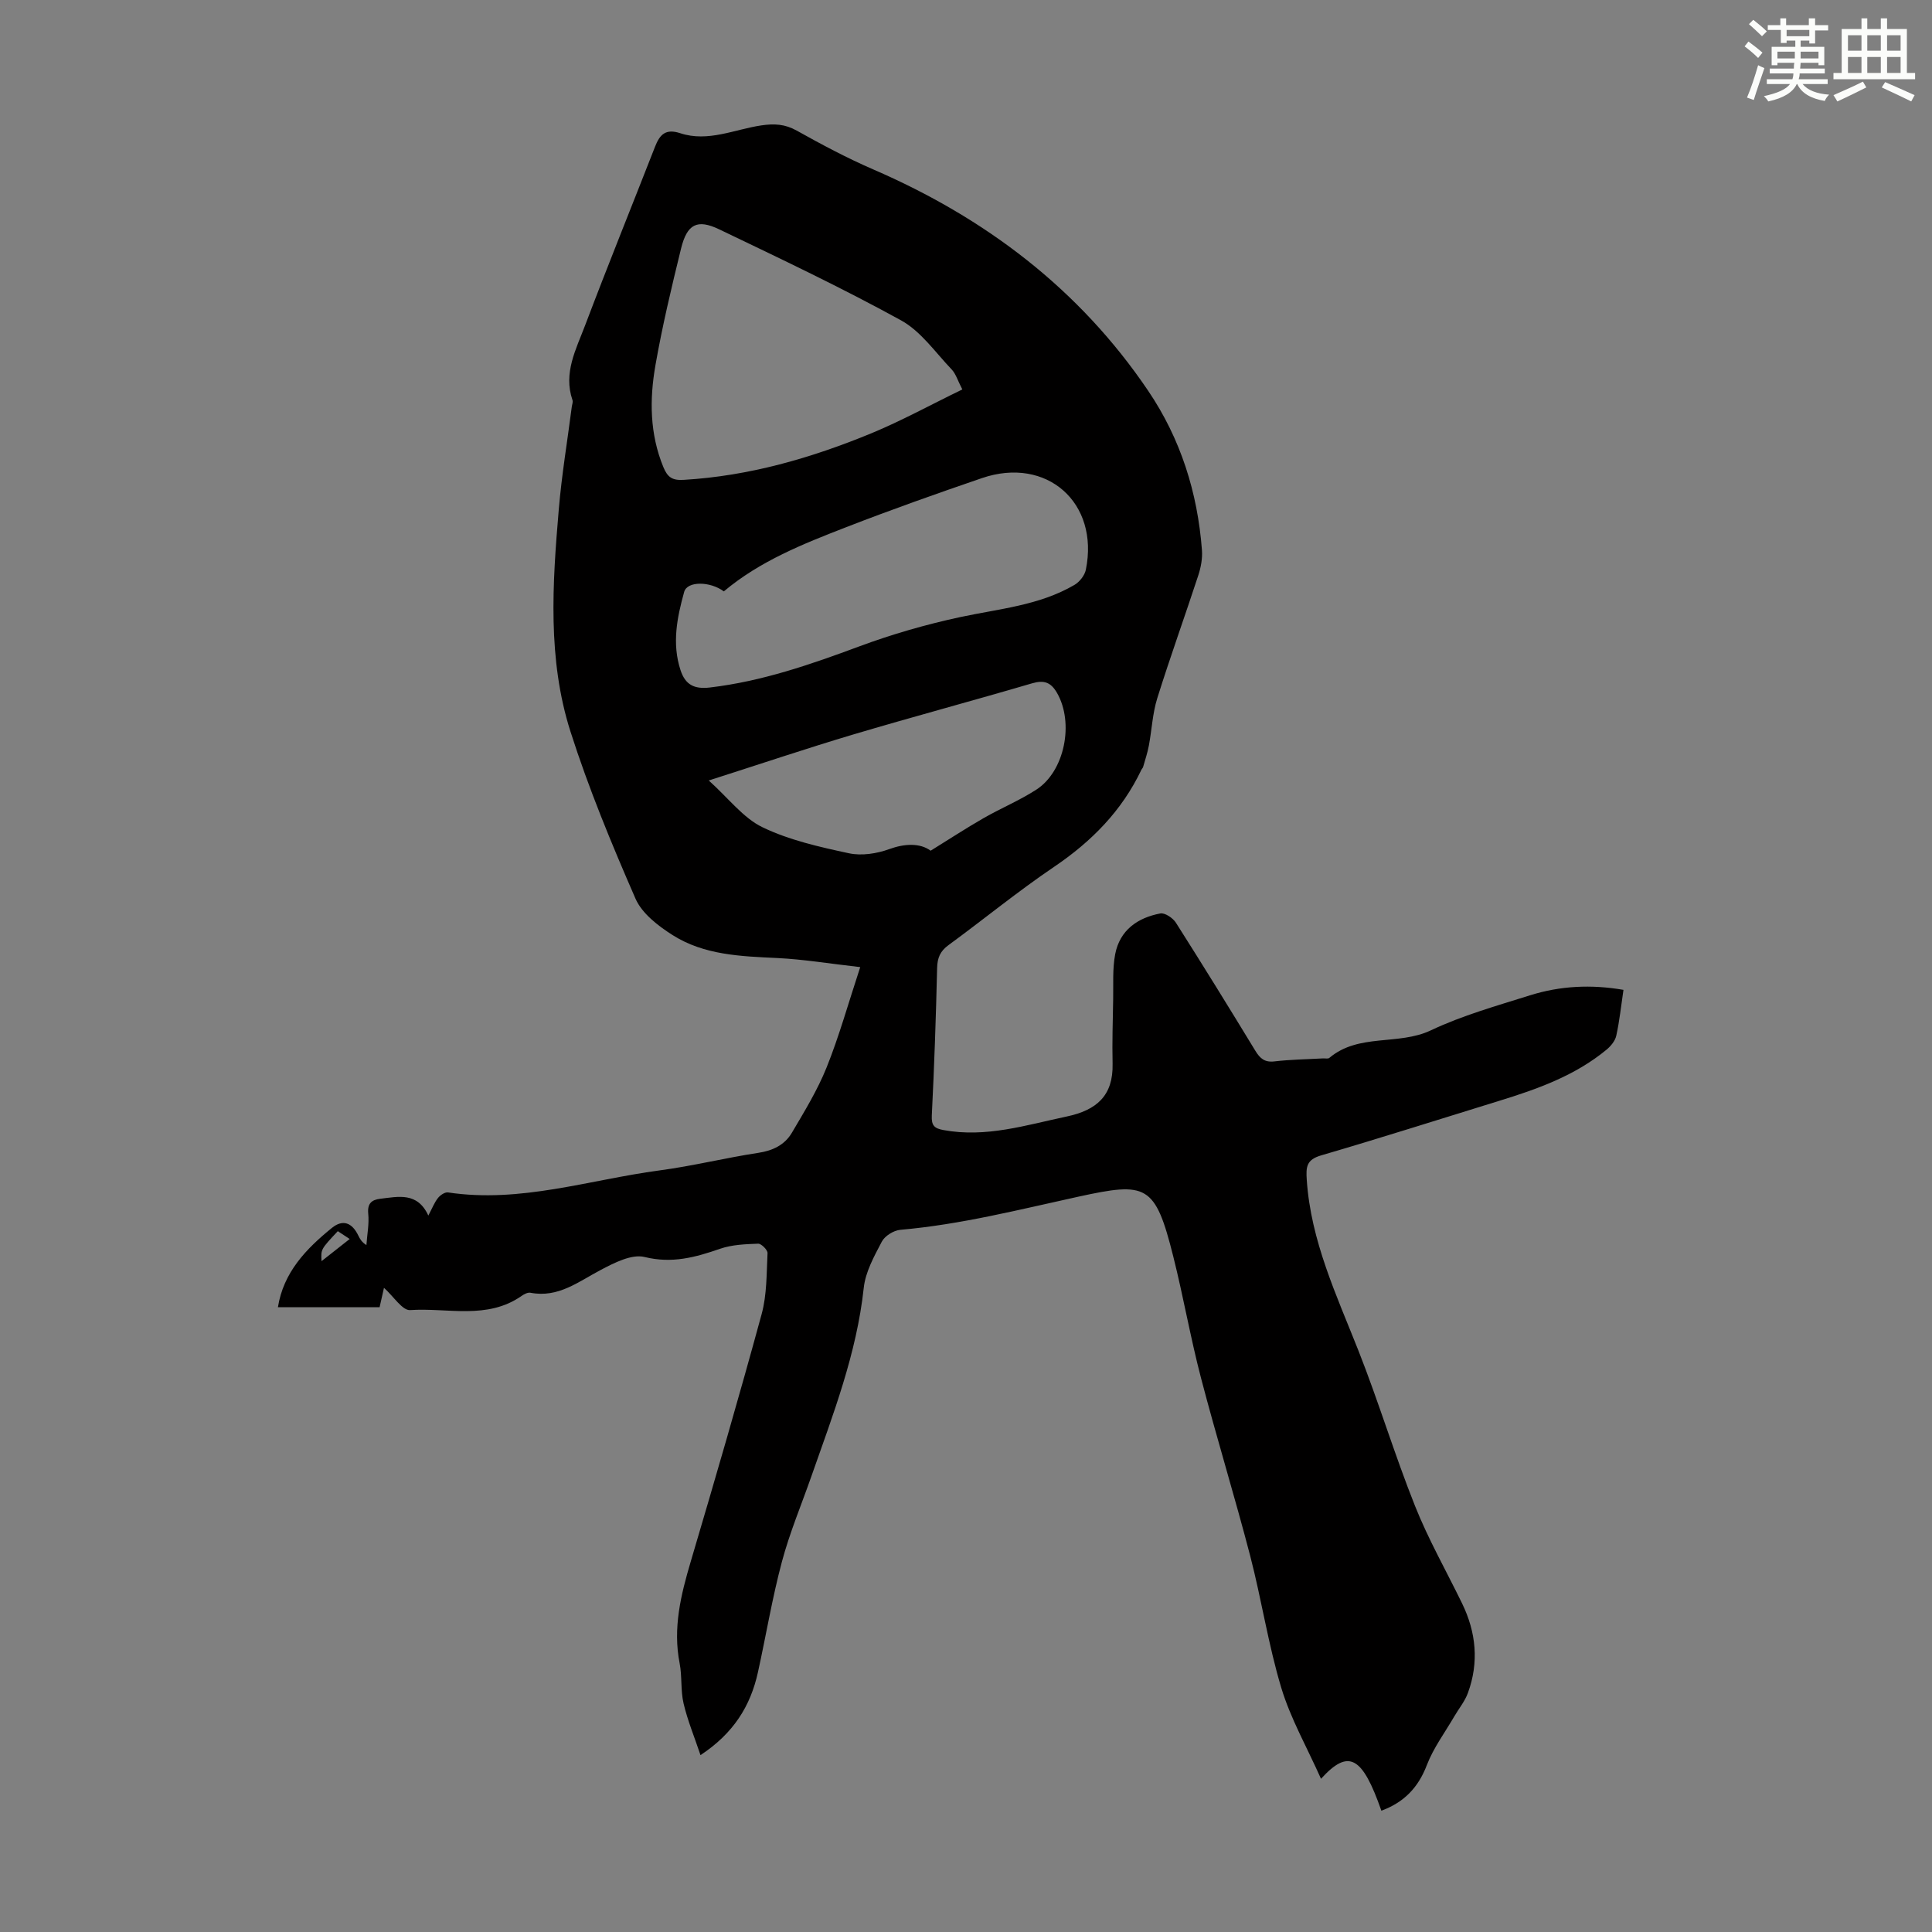 <svg enable-background="new 0 0 400 400" viewBox="0 0 400 400" xmlns="http://www.w3.org/2000/svg"><rect x="0" y="0" width="400" height="400" fill="#808080" stroke="none"/><path d="m286 374.89c-3.93-11.23-6.75-12.94-12.5-6.61-2.9-6.51-6.29-12.44-8.22-18.82-2.7-8.96-4.09-18.3-6.45-27.37-3.21-12.32-6.96-24.5-10.18-36.81-2.17-8.3-3.64-16.78-5.73-25.11-3.76-15.01-5.5-15.5-19.66-12.41-12.23 2.67-24.34 5.77-36.86 6.86-1.37.12-3.21 1.26-3.83 2.45-1.59 3.03-3.39 6.27-3.74 9.57-1.47 13.63-6.36 26.23-10.83 38.98-2.07 5.91-4.51 11.71-6.12 17.74-2.01 7.53-3.28 15.25-4.96 22.87-1.53 6.94-5.01 12.61-11.89 17.15-1.25-3.74-2.67-7.15-3.5-10.69-.64-2.69-.29-5.61-.82-8.33-1.43-7.3.25-14.14 2.3-21.06 5.04-17.03 10.01-34.09 14.68-51.23 1.1-4.03 1.01-8.4 1.22-12.63.03-.65-1.29-1.97-1.94-1.95-2.64.1-5.41.2-7.87 1.05-5.13 1.78-9.96 3.11-15.64 1.71-2.67-.66-6.28 1.2-9.07 2.67-4.63 2.43-8.8 5.84-14.56 4.73-.55-.11-1.31.28-1.83.65-7.15 5.01-15.36 2.41-23.09 2.94-1.6.11-3.41-2.82-5.41-4.61-.32 1.4-.6 2.62-.91 4.02-7.02 0-14.03 0-21.05 0 1.15-7.25 5.85-12.1 11.17-16.42 2.28-1.85 4.19-1.09 5.48 1.59.33.68.7 1.35 1.67 1.96.15-2.17.59-4.38.38-6.51-.21-2.14.74-2.87 2.5-3.08 3.75-.44 7.69-1.43 9.94 3.48.81-1.52 1.25-2.7 2-3.64.46-.59 1.44-1.25 2.08-1.15 15 2.26 29.25-2.62 43.8-4.56 6.86-.91 13.62-2.6 20.47-3.64 3.01-.46 5.43-1.65 6.91-4.14 2.6-4.41 5.31-8.83 7.21-13.56 2.6-6.48 4.48-13.25 6.95-20.75-6.39-.72-11.77-1.62-17.19-1.88-7.54-.36-15.12-.6-21.67-4.76-2.99-1.9-6.33-4.47-7.67-7.54-4.95-11.34-9.71-22.84-13.47-34.62-4.77-14.98-3.72-30.55-2.41-45.97.6-7.12 1.79-14.2 2.7-21.29.06-.44.27-.94.14-1.32-1.94-5.63.74-10.54 2.6-15.46 4.69-12.39 9.67-24.68 14.49-37.02.98-2.51 2.18-3.79 5.22-2.79 5.75 1.9 11.23-.8 16.8-1.62 2.67-.39 4.88-.28 7.31 1.08 5.16 2.88 10.4 5.68 15.81 8.02 23.23 10.05 42.7 24.76 56.96 45.85 6.71 9.92 10.23 21.07 11.13 33 .13 1.72-.22 3.57-.76 5.22-2.78 8.49-5.82 16.9-8.49 25.43-.98 3.14-1.13 6.54-1.74 9.8-.28 1.5-.77 2.96-1.19 4.43-.06.21-.25.37-.35.57-4.04 8.51-10.33 14.87-18.11 20.13-7.5 5.07-14.53 10.84-21.84 16.19-1.73 1.26-2.3 2.64-2.35 4.76-.24 10.17-.59 20.35-1.1 30.51-.1 2.09.52 2.67 2.43 3.02 8.79 1.62 17.04-1.02 25.46-2.8 6.22-1.31 9.69-4.3 9.54-10.93-.1-4.46.04-8.92.12-13.38.06-3.11-.16-6.3.42-9.32.96-4.96 4.63-7.53 9.34-8.42.95-.18 2.61.94 3.23 1.92 5.58 8.78 11.04 17.63 16.45 26.52.97 1.58 1.92 2.43 3.95 2.19 3.32-.39 6.69-.43 10.04-.62.45-.03 1.04.13 1.32-.1 6.1-5.15 14.27-2.51 21.03-5.71 6.52-3.09 13.6-5.07 20.52-7.25 6.24-1.96 12.65-2.29 19.35-1.13-.5 3.36-.82 6.47-1.49 9.5-.23 1.06-1.13 2.15-2.01 2.88-6.52 5.38-14.3 8.16-22.24 10.6-12.28 3.78-24.52 7.69-36.85 11.29-3.04.89-3.16 2.36-2.98 5.05.84 12.66 6.16 23.88 10.71 35.4 4.18 10.6 7.48 21.54 11.7 32.12 2.76 6.93 6.48 13.47 9.75 20.19 2.92 6.01 3.52 12.23 1.2 18.55-.63 1.73-1.88 3.23-2.82 4.85-1.94 3.34-4.32 6.52-5.68 10.08-1.77 4.62-4.67 7.68-9.41 9.44zm-86.76-294.26c-.96-1.85-1.34-3.22-2.2-4.13-3.38-3.53-6.36-7.9-10.48-10.17-12.29-6.76-25-12.78-37.66-18.85-4.57-2.19-6.65-1.07-7.89 3.96-1.97 8.02-3.89 16.06-5.31 24.19-1.24 7.08-1.19 14.21 1.65 21.1.87 2.1 1.85 2.76 4.2 2.62 13.56-.8 26.39-4.51 38.83-9.63 6.33-2.62 12.38-5.95 18.86-9.09zm-49.38 41.81c-2.81-2.1-7.58-2.18-8.21.11-1.47 5.28-2.56 10.68-.76 16.18.99 3.04 2.83 3.99 6.08 3.61 10.77-1.27 20.84-4.76 30.93-8.51 6.76-2.51 13.77-4.53 20.82-6.05 8.07-1.74 16.42-2.4 23.73-6.68 1.06-.62 2.12-1.96 2.36-3.13 2.84-13.9-8.11-23.57-21.52-18.98-9.41 3.22-18.78 6.54-28.05 10.14-8.95 3.47-17.9 7.02-25.38 13.31zm-3.12 39.15c4.13 3.71 7.12 7.75 11.12 9.68 5.56 2.68 11.81 4.08 17.9 5.39 2.63.57 5.8.07 8.38-.87 3.08-1.12 6.33-1.31 8.54.34 3.81-2.36 7.33-4.66 10.97-6.75 3.58-2.05 7.43-3.65 10.89-5.88 5.92-3.81 7.86-13.85 4.31-20.03-1.28-2.23-2.7-2.72-5.19-1.99-12.32 3.62-24.74 6.94-37.05 10.6-9.69 2.89-19.29 6.13-29.87 9.51zm-76.8 93.31c-3.52 3.75-3.52 3.75-3.37 6.21 2.04-1.61 3.83-3.02 5.83-4.59-1.08-.72-1.72-1.13-2.46-1.62z" fill="#010000"/><g fill="#fbfcfa"><path d="m361.2 9.6.8-1c.9.7 1.9 1.4 2.9 2.3l-.9 1.1c-1-1-2-1.8-2.8-2.4zm.5 10.6c.9-2.1 1.6-4.3 2.3-6.7.4.2.8.4 1.3.6-.7 2.1-1.5 4.3-2.2 6.6zm.4-15.2.9-.9c1 .8 2 1.6 2.8 2.4l-1 1c-.9-.9-1.8-1.7-2.7-2.5zm12.5-1.2h1.2v1.4h2.7v1.1h-2.7v2.7h-1.2v-.6h-1.8v1.3h4.9v3.8h-1.2v-.5h-3.7c0 .4-.1.9-.1 1.2h5.1v1h-5.2c0 .5-.1.9-.2 1.2h6v1h-5.2c1.1 1.3 2.9 2 5.5 2.2-.4.4-.7.8-.9 1.3-2.9-.5-4.8-1.6-5.7-3.5h-.1c-.8 1.7-2.7 2.9-5.9 3.6-.2-.4-.6-.8-.9-1.1 2.8-.6 4.6-1.4 5.4-2.5h-4.8v-1h5.3c.1-.3.2-.7.2-1.2h-4.9v-1h5c0-.4 0-.8.1-1.2h-3.5v.5h-1.2v-3.8h4.9v-1.3h-1.8v.5h-1.2v-2.7h-2.7v-1h2.6v-1.4h1.2v1.4h4.7v-1.4zm-6.6 8.3h3.6c0-.4 0-.9 0-1.4h-3.6zm1.9-4.6h4.7v-1.3h-4.7zm6.6 3.2h-3.7v1.4h3.7z"/><path d="m385.3 3.8h1.3v2.2h2.8v-2.2h1.3v2.2h4.1v9.1h1.7v1.3h-16.9v-1.3h1.7v-9.1h4.1v-2.2zm.4 13.1.7 1.2c-1.8.9-3.8 1.9-6 2.9-.2-.4-.5-.8-.8-1.3 2.3-1 4.3-1.9 6.1-2.8zm-3.1-6.4h2.8v-3.2h-2.8zm0 4.6h2.8v-3.3h-2.8zm4-4.6h2.8v-3.2h-2.8zm0 4.6h2.8v-3.3h-2.8zm3.7 1.9c2.1.9 4.1 1.8 6.1 2.7l-.7 1.3c-2.2-1.1-4.2-2-6.1-2.9zm3.2-9.7h-2.8v3.2h2.8zm-2.8 7.8h2.8v-3.3h-2.8z"/></g></svg>